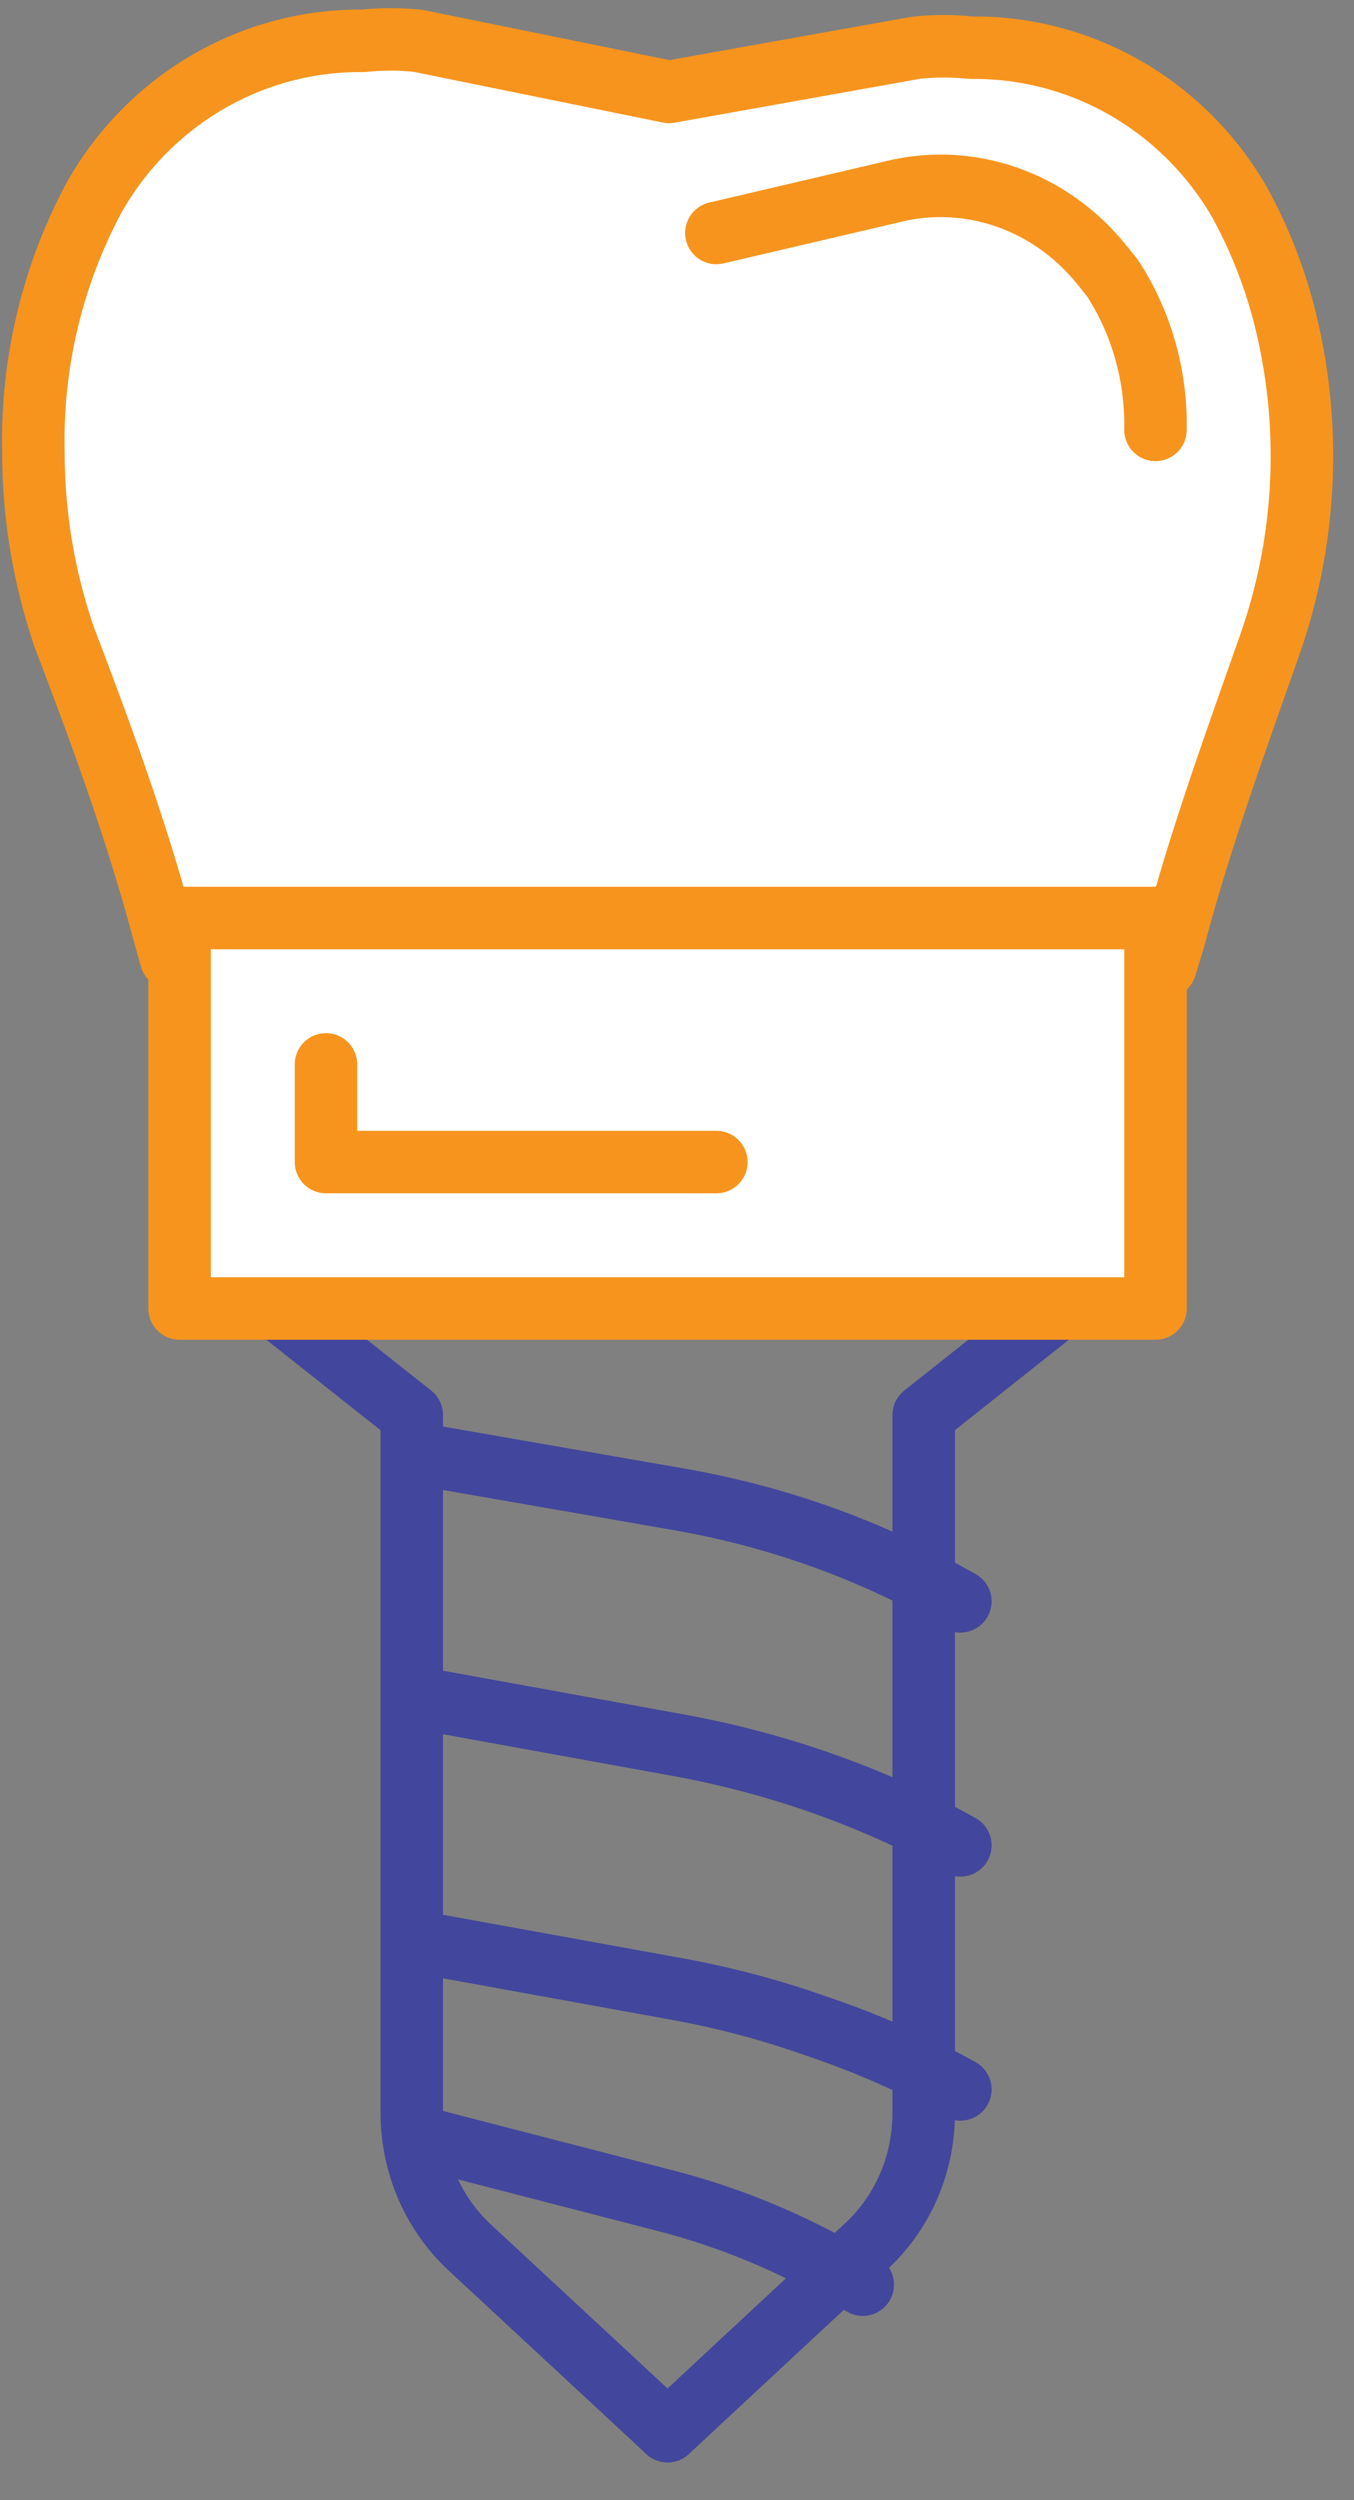 <?xml version="1.0" encoding="UTF-8"?> <svg xmlns="http://www.w3.org/2000/svg" width="26" height="48" viewBox="0 0 26 48" fill="none"><rect x="0" y="0" width="26" height="48" fill="#808080" stroke="none"/> <path d="M5.323 25.121L7.907 27.167V40.554C7.906 41.041 8.004 41.522 8.193 41.967C8.383 42.412 8.66 42.81 9.007 43.136L12.819 46.674" stroke="#42469C" stroke-width="1.2" stroke-linecap="round" stroke-linejoin="round"></path> <path d="M20.315 25.121L17.737 27.167V40.554C17.739 41.043 17.641 41.526 17.449 41.972C17.256 42.417 16.974 42.814 16.622 43.136L12.819 46.674" stroke="#42469C" stroke-width="1.2" stroke-linecap="round" stroke-linejoin="round"></path> <path d="M8.135 27.932L13.067 28.79C14.841 29.103 16.527 29.69 18.038 30.521L18.441 30.743" stroke="#42469C" stroke-width="1.2" stroke-linecap="round" stroke-linejoin="round"></path> <path d="M8.135 32.617L13.048 33.509C14.963 33.86 16.79 34.51 18.441 35.428" stroke="#42469C" stroke-width="1.2" stroke-linecap="round" stroke-linejoin="round"></path> <path d="M8.135 37.303L13.048 38.195C13.933 38.358 14.8 38.589 15.639 38.885C16.617 39.213 17.556 39.624 18.441 40.114" stroke="#42469C" stroke-width="1.2" stroke-linecap="round" stroke-linejoin="round"></path> <path d="M8.135 41.051L12.889 42.279C14.162 42.618 15.397 43.149 16.567 43.862" stroke="#42469C" stroke-width="1.2" stroke-linecap="round" stroke-linejoin="round"></path> <path d="M3.282 18.391L3.079 17.656C2.562 15.771 1.915 14.018 1.232 12.227C0.842 11.088 0.642 9.89 0.641 8.683C0.603 6.965 1.01 5.267 1.823 3.763C2.348 2.846 3.101 2.088 4.006 1.565C4.911 1.042 5.936 0.772 6.976 0.784C7.325 0.747 7.678 0.747 8.028 0.784L12.848 1.765L17.594 0.916C17.944 0.879 18.297 0.879 18.647 0.916C19.685 0.904 20.707 1.171 21.612 1.691C22.516 2.211 23.271 2.964 23.799 3.876C24.168 4.547 24.453 5.263 24.649 6.006C25.193 8.102 25.103 10.316 24.39 12.359C23.726 14.244 23.042 16.129 22.544 18.014L22.378 18.561" fill="white"></path> <path d="M3.282 18.391L3.079 17.656C2.562 15.771 1.915 14.018 1.232 12.227C0.842 11.088 0.642 9.89 0.641 8.683C0.603 6.965 1.01 5.267 1.823 3.763C2.348 2.846 3.101 2.088 4.006 1.565C4.911 1.042 5.936 0.772 6.976 0.784V0.784C7.325 0.747 7.678 0.747 8.028 0.784L12.848 1.765L17.594 0.916C17.944 0.879 18.297 0.879 18.647 0.916V0.916C19.685 0.904 20.707 1.171 21.612 1.691C22.516 2.211 23.271 2.964 23.799 3.876C24.168 4.547 24.453 5.263 24.649 6.006C25.193 8.102 25.103 10.316 24.39 12.359C23.726 14.244 23.042 16.129 22.544 18.014L22.378 18.561" stroke="#F7941D" stroke-width="1.2" stroke-linecap="round" stroke-linejoin="round"></path> <path d="M22.189 17.624H3.449V25.121H22.189V17.624Z" fill="white" stroke="#F7941D" stroke-width="1.2" stroke-linecap="round" stroke-linejoin="round"></path> <path d="M6.26 20.435V22.31H13.756" stroke="#F7941D" stroke-width="1.2" stroke-linecap="round" stroke-linejoin="round"></path> <path d="M13.756 4.473L17.118 3.686C17.844 3.502 18.602 3.533 19.312 3.777C20.023 4.02 20.656 4.467 21.145 5.068L21.361 5.337C21.918 6.191 22.208 7.212 22.188 8.253" stroke="#F7941D" stroke-width="1.2" stroke-linecap="round" stroke-linejoin="round"></path> </svg> 